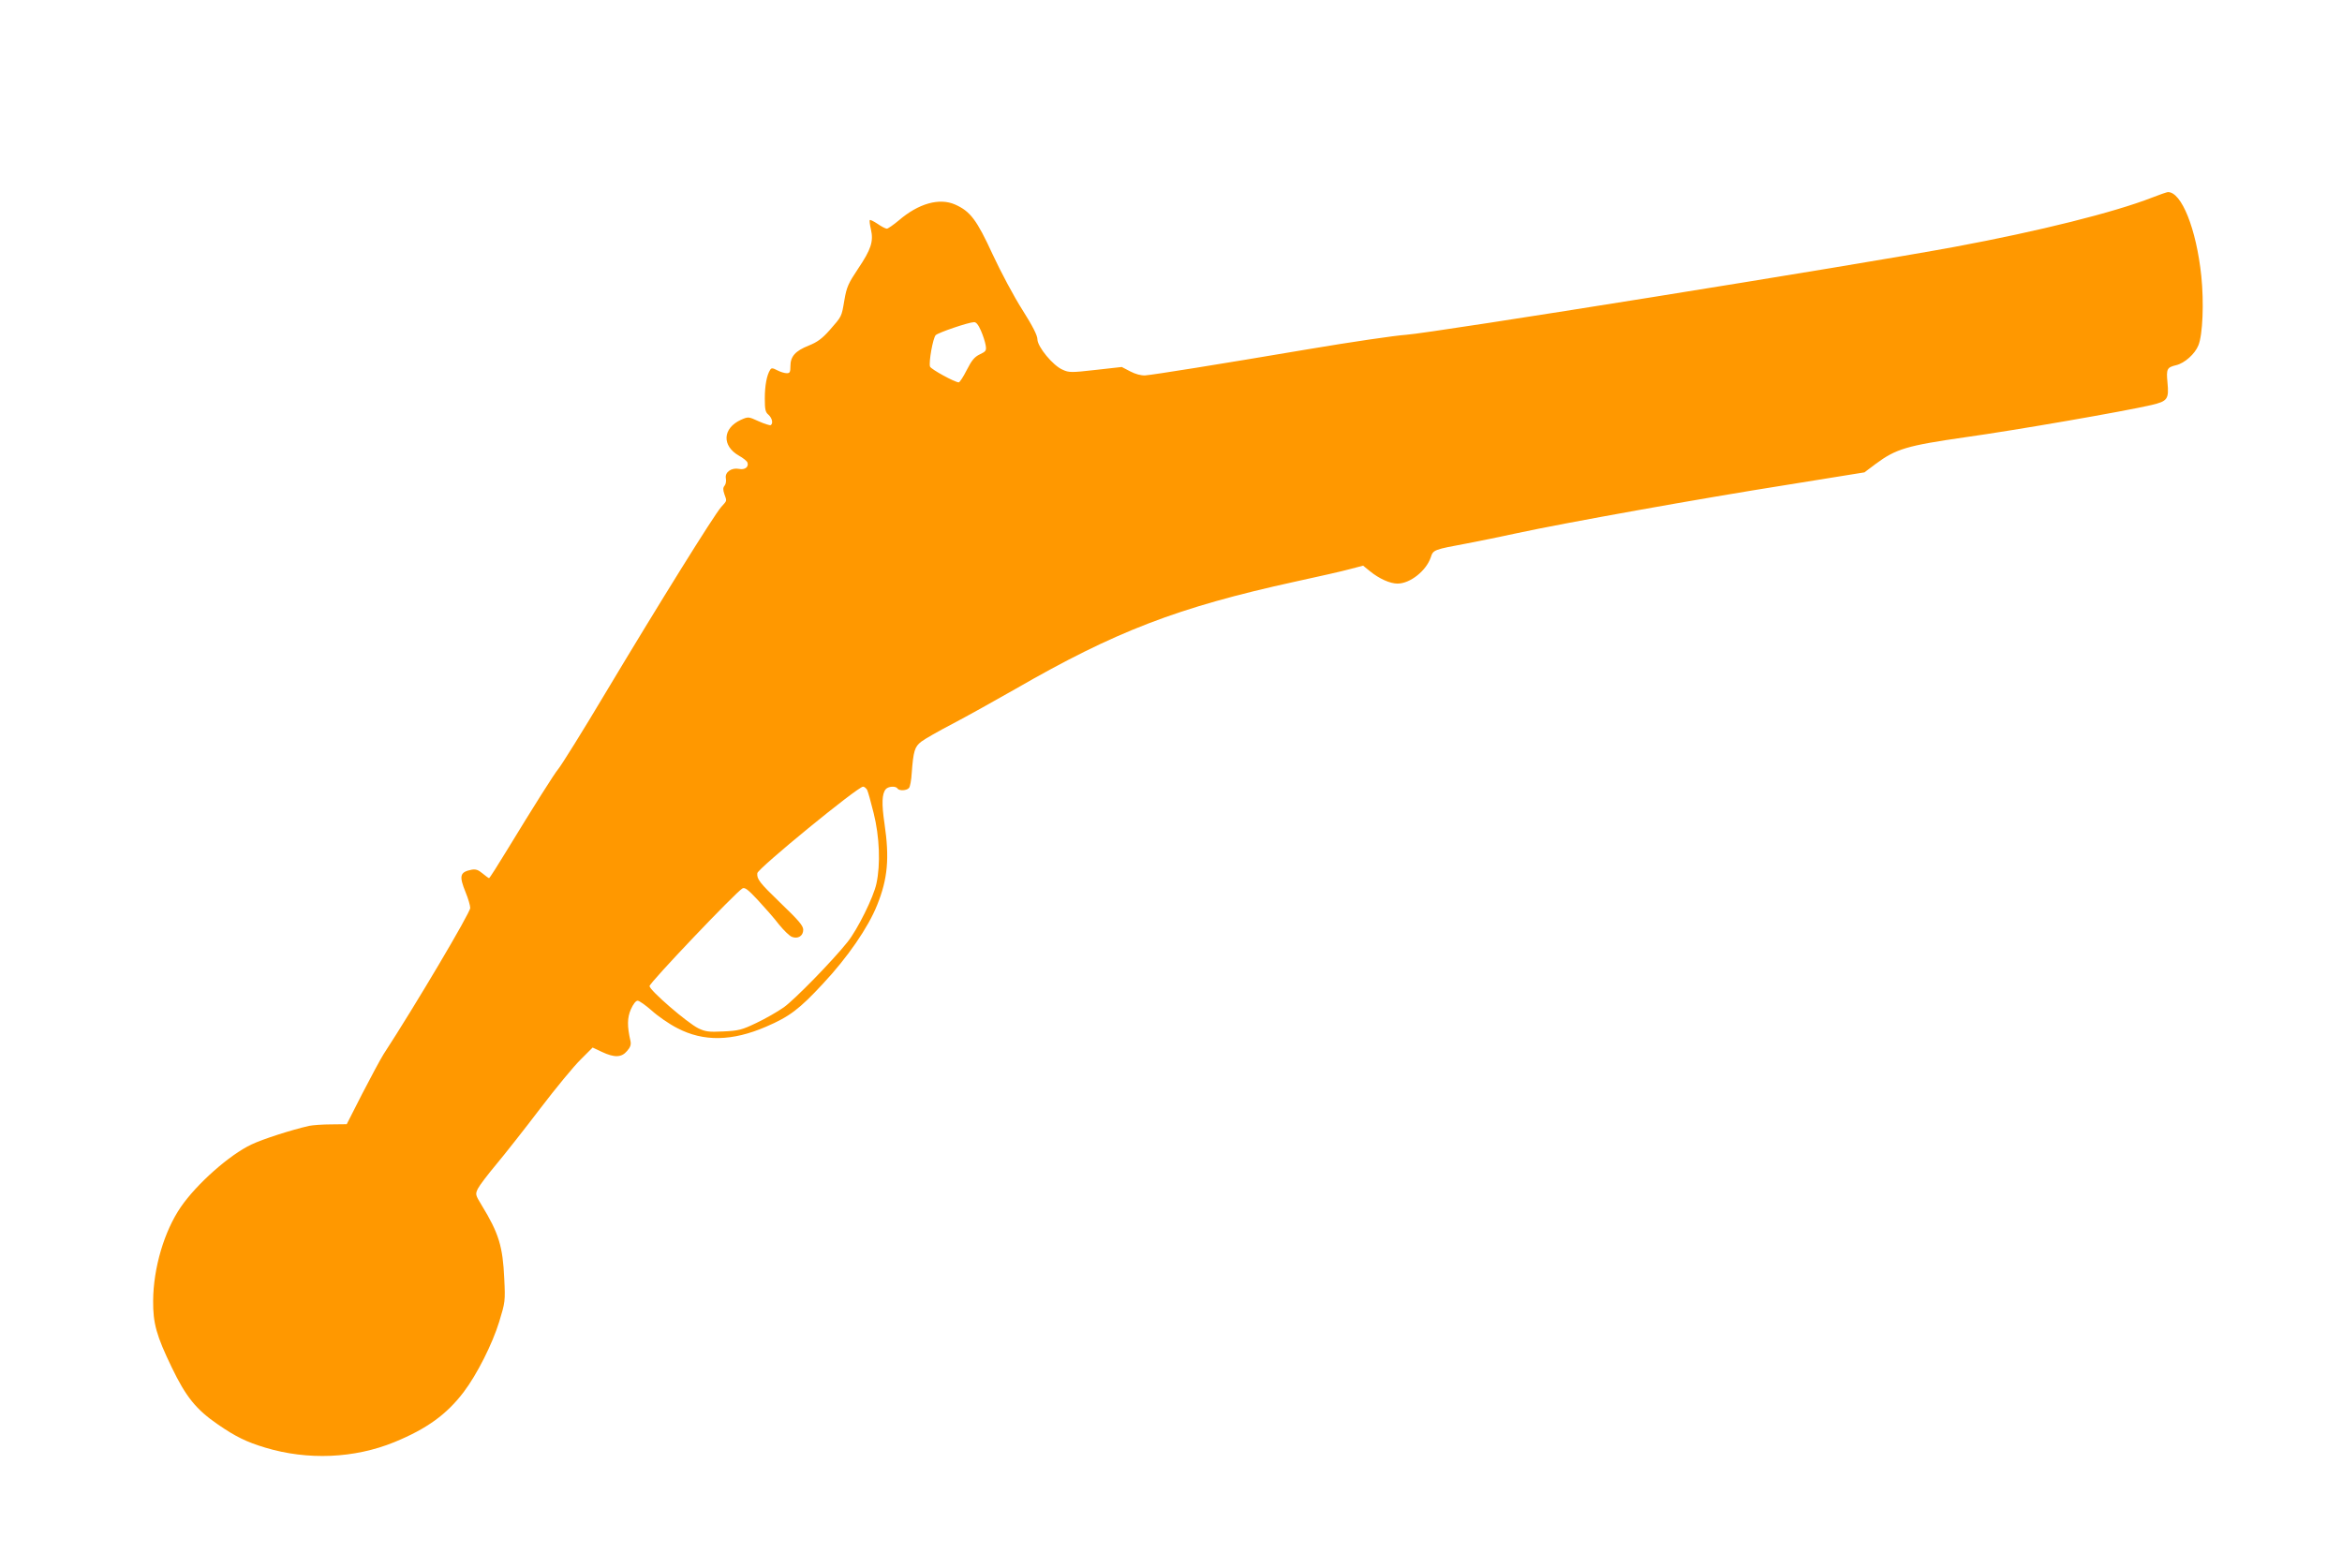 <?xml version="1.0" standalone="no"?>
<!DOCTYPE svg PUBLIC "-//W3C//DTD SVG 20010904//EN"
 "http://www.w3.org/TR/2001/REC-SVG-20010904/DTD/svg10.dtd">
<svg version="1.0" xmlns="http://www.w3.org/2000/svg"
 width="1280pt" height="857pt" viewBox="0 0 1280 857"
 preserveAspectRatio="xMidYMid meet">
<g transform="translate(0,857) scale(0.1,-0.1)"
fill="#ff9800" stroke="none">
<path d="M11762 7490 c-208 -81 -615 -183 -1077 -269 -533 -99 -2862 -472
-3000 -481 -60 -4 -299 -39 -530 -78 -503 -85 -847 -140 -896 -144 -24 -1 -53
7 -82 22 l-46 24 -143 -16 c-132 -15 -146 -15 -180 1 -53 22 -138 126 -138
166 0 21 -25 71 -82 161 -46 72 -119 209 -163 304 -87 189 -122 235 -205 272
-86 38 -200 6 -308 -87 -30 -25 -59 -45 -65 -45 -7 0 -30 12 -50 26 -21 14
-41 24 -43 21 -3 -2 0 -26 6 -51 15 -66 1 -109 -71 -216 -52 -78 -62 -99 -74
-170 -16 -94 -13 -87 -81 -165 -42 -47 -67 -65 -114 -84 -73 -29 -100 -59
-100 -112 0 -33 -3 -39 -20 -39 -12 0 -35 7 -52 16 -25 13 -32 14 -39 2 -18
-28 -29 -85 -29 -156 0 -60 3 -75 20 -89 20 -18 27 -48 12 -57 -4 -2 -34 7
-65 21 -57 26 -57 26 -98 8 -100 -46 -105 -142 -10 -196 22 -12 43 -29 46 -37
9 -24 -14 -42 -46 -35 -41 8 -78 -18 -72 -51 3 -15 0 -33 -7 -41 -9 -11 -9
-22 -1 -46 14 -40 16 -33 -18 -71 -40 -46 -338 -525 -635 -1021 -116 -195
-240 -394 -256 -412 -19 -22 -136 -207 -279 -442 -51 -84 -95 -153 -98 -153
-3 0 -19 12 -36 26 -24 20 -37 24 -60 20 -64 -13 -69 -33 -32 -124 14 -34 25
-72 25 -85 0 -26 -300 -533 -474 -800 -17 -27 -69 -124 -116 -215 l-85 -167
-85 -1 c-47 0 -101 -4 -120 -8 -97 -22 -253 -72 -316 -102 -119 -56 -299 -215
-386 -342 -90 -131 -150 -333 -151 -512 -1 -124 18 -191 102 -365 77 -160 133
-230 253 -312 96 -66 155 -95 258 -126 232 -70 487 -59 705 30 178 73 287 152
380 275 72 95 156 262 193 382 33 108 34 114 28 236 -8 178 -30 249 -124 403
-34 56 -35 59 -20 90 9 18 54 77 100 132 46 55 154 192 240 305 86 113 186
234 222 269 l65 65 51 -24 c68 -32 107 -31 137 5 18 20 23 35 19 54 -19 82
-18 128 2 174 13 29 27 47 37 47 9 0 44 -25 77 -54 33 -30 96 -74 140 -96 143
-75 300 -72 485 8 128 55 182 96 310 234 135 144 248 308 297 431 58 144 68
256 40 446 -16 108 -14 162 7 187 13 16 55 19 64 4 9 -14 51 -12 63 3 6 6 13
44 15 82 9 120 16 143 52 171 18 14 95 58 172 98 76 40 229 125 341 189 548
316 888 447 1532 588 124 27 258 57 297 68 l73 19 37 -30 c50 -41 110 -68 151
-68 69 0 157 70 182 144 13 41 17 42 200 76 63 12 186 37 273 56 254 55 1006
190 1469 263 l428 69 61 46 c112 83 171 100 490 146 273 38 866 141 1017 176
89 21 97 32 88 125 -7 73 -2 81 48 93 46 11 102 61 121 108 24 58 31 234 16
380 -27 256 -108 460 -183 458 -7 -1 -46 -14 -86 -30z m-6401 -727 c12 -27 23
-62 26 -80 5 -29 2 -34 -32 -50 -29 -14 -44 -32 -71 -85 -19 -38 -39 -68 -44
-68 -21 0 -151 71 -157 86 -8 23 16 157 31 172 14 14 178 70 209 71 12 1 24
-14 38 -46z m-622 -2510 c5 -10 21 -67 36 -128 32 -128 38 -280 15 -385 -16
-75 -103 -250 -157 -318 -81 -102 -290 -316 -349 -358 -34 -24 -102 -63 -151
-86 -79 -38 -97 -42 -180 -46 -79 -4 -98 -1 -136 17 -61 30 -267 208 -267 231
0 18 471 513 508 534 13 7 31 -7 85 -65 38 -41 90 -100 115 -133 26 -32 57
-62 70 -67 33 -13 62 5 62 39 0 22 -25 51 -125 147 -115 111 -129 130 -126
162 2 25 549 473 578 473 7 0 16 -8 22 -17z"/>
</g>
</svg>
